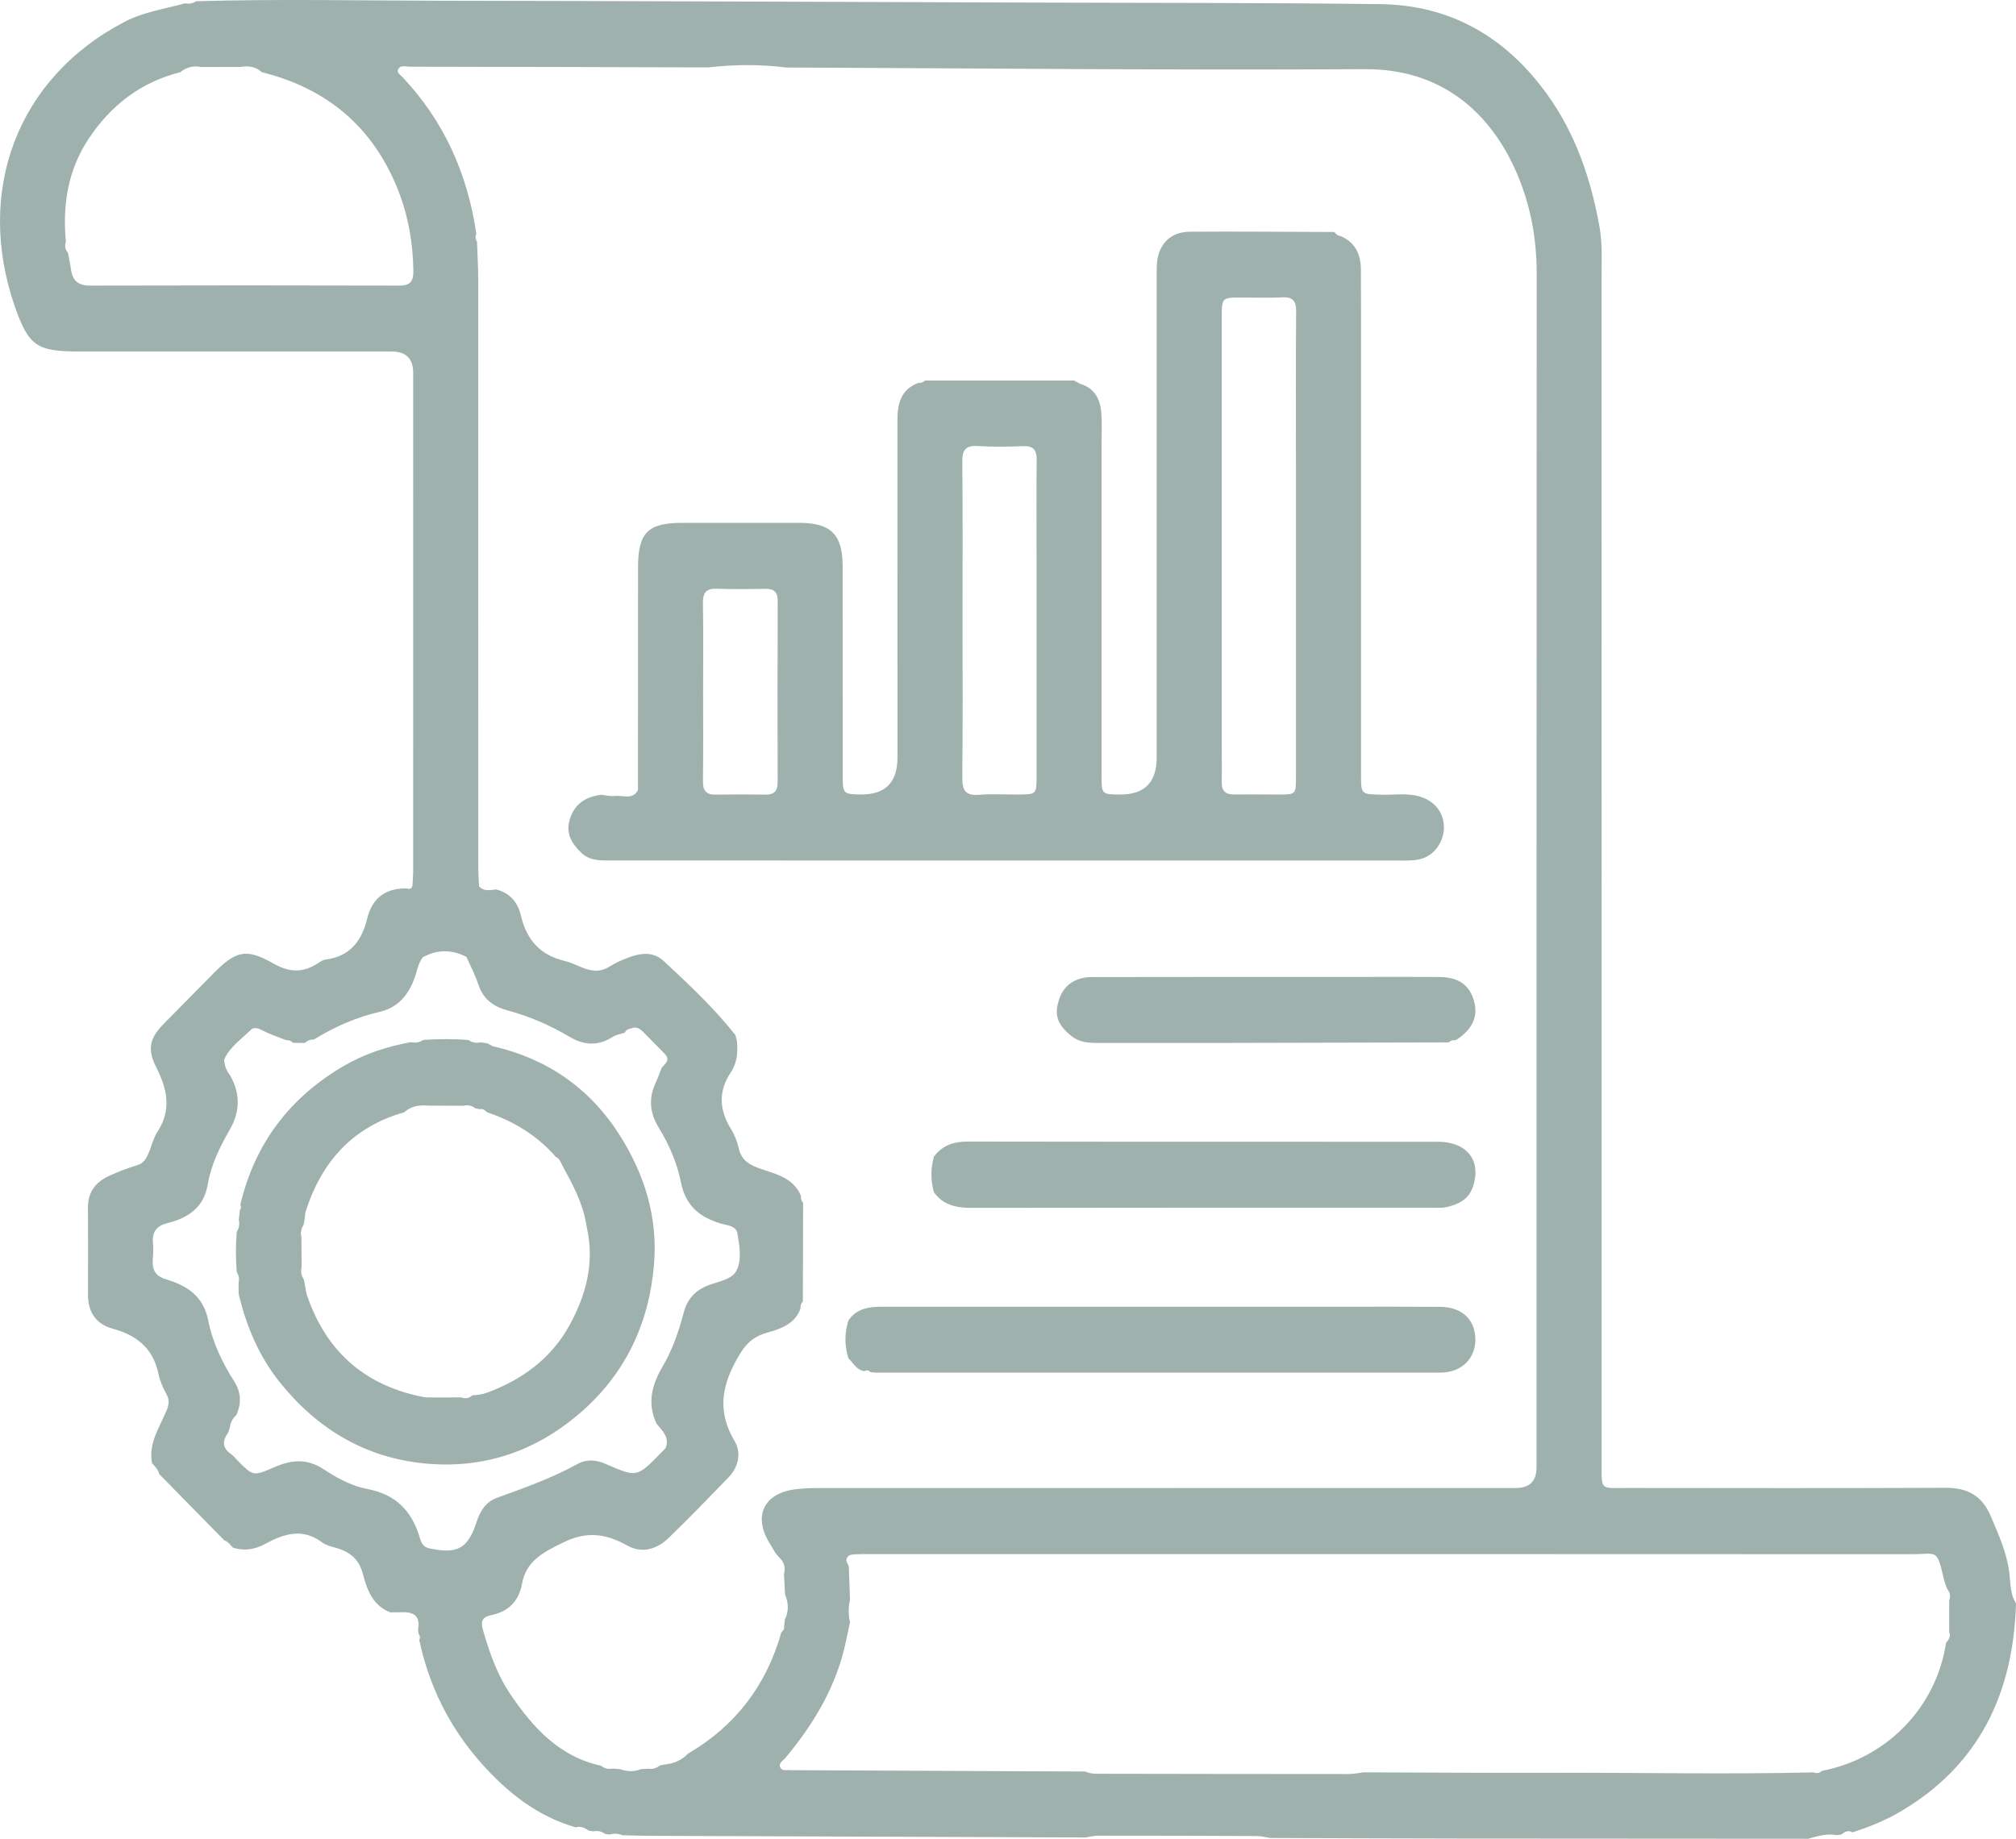 <svg xmlns="http://www.w3.org/2000/svg" width="57" height="52" viewBox="0 0 57 52" fill="none"><path d="M11.66 25.055C11.667 24.919 11.682 24.782 11.682 24.646C11.683 19.947 11.683 15.247 11.683 10.547C11.683 10.143 11.48 9.941 11.074 9.94C8.134 9.94 5.194 9.94 2.255 9.94C1.049 9.94 0.81 9.802 0.41 8.64C-0.694 5.423 0.458 2.209 3.535 0.611C4.071 0.333 4.666 0.252 5.236 0.093C5.348 0.119 5.451 0.095 5.547 0.035C7.862 -0.032 10.177 0.017 12.492 0.021C18.078 0.029 23.664 0.055 29.249 0.073C32.507 0.085 35.766 0.076 39.024 0.117C41.013 0.141 42.576 1.047 43.745 2.67C44.553 3.791 44.983 5.07 45.224 6.415C45.311 6.898 45.281 7.406 45.282 7.902C45.284 19.055 45.283 30.209 45.284 41.362C45.284 42.165 45.234 42.079 46.003 42.08C49.004 42.083 52.005 42.089 55.007 42.075C55.628 42.072 56.042 42.293 56.293 42.892C56.503 43.393 56.731 43.883 56.803 44.429C56.851 44.738 56.822 45.062 57 45.342C56.926 47.902 55.947 49.944 53.7 51.25C53.285 51.492 52.836 51.67 52.379 51.819C52.257 51.748 52.159 51.798 52.066 51.88C52.022 51.886 51.978 51.892 51.934 51.898C51.654 51.842 51.39 51.925 51.126 52C47.826 51.998 44.526 51.998 41.226 51.994C39.453 51.992 37.681 51.984 35.909 51.978C35.789 51.959 35.67 51.924 35.55 51.923C34.05 51.916 32.549 51.913 31.049 51.913C30.929 51.913 30.809 51.946 30.689 51.963C26.596 51.948 22.503 51.934 18.41 51.917C18.142 51.916 17.872 51.906 17.604 51.901C17.484 51.852 17.361 51.843 17.237 51.881C17.194 51.875 17.152 51.87 17.11 51.864C17.008 51.786 16.895 51.767 16.772 51.79L16.649 51.771C16.537 51.697 16.423 51.63 16.281 51.678C15.193 51.366 14.341 50.691 13.602 49.856C12.717 48.856 12.134 47.696 11.855 46.38C11.882 46.319 11.883 46.262 11.835 46.209C11.83 46.166 11.825 46.122 11.82 46.079C11.887 45.736 11.73 45.591 11.405 45.593C11.283 45.594 11.161 45.595 11.038 45.597C10.536 45.409 10.377 44.955 10.257 44.5C10.144 44.072 9.869 43.875 9.481 43.768C9.353 43.733 9.213 43.698 9.11 43.62C8.552 43.201 8.028 43.373 7.487 43.667C7.21 43.817 6.896 43.872 6.58 43.764C6.511 43.683 6.449 43.596 6.342 43.561C5.73 42.937 5.118 42.313 4.505 41.69C4.475 41.56 4.382 41.473 4.299 41.379C4.191 40.82 4.505 40.378 4.703 39.906C4.775 39.735 4.803 39.599 4.705 39.424C4.603 39.243 4.52 39.042 4.477 38.839C4.324 38.119 3.854 37.757 3.187 37.575C2.719 37.448 2.488 37.113 2.488 36.616C2.49 35.796 2.494 34.977 2.487 34.156C2.482 33.714 2.703 33.431 3.075 33.259C3.338 33.137 3.61 33.032 3.887 32.949C4.067 32.894 4.135 32.76 4.199 32.614C4.288 32.413 4.335 32.185 4.453 32.004C4.86 31.381 4.727 30.799 4.418 30.184C4.149 29.652 4.238 29.346 4.653 28.929C5.114 28.466 5.57 27.998 6.03 27.533C6.665 26.889 6.958 26.805 7.735 27.25C8.2 27.516 8.585 27.508 9.006 27.23C9.067 27.189 9.135 27.145 9.204 27.137C9.888 27.051 10.229 26.616 10.383 25.975C10.526 25.385 10.912 25.113 11.502 25.126C11.577 25.152 11.634 25.138 11.66 25.054V25.055ZM1.921 7.148C1.95 7.305 1.986 7.462 2.007 7.62C2.051 7.948 2.223 8.078 2.554 8.077C5.464 8.069 8.375 8.069 11.286 8.077C11.59 8.078 11.691 7.966 11.688 7.663C11.677 6.889 11.55 6.135 11.272 5.418C10.57 3.605 9.253 2.501 7.399 2.04C7.225 1.877 7.019 1.856 6.798 1.893C6.43 1.894 6.063 1.895 5.695 1.896C5.474 1.852 5.274 1.896 5.098 2.042C3.984 2.321 3.131 2.978 2.501 3.932C1.921 4.809 1.764 5.796 1.863 6.833C1.824 6.95 1.838 7.055 1.922 7.148H1.921ZM6.507 30.413C6.796 30.93 6.796 31.428 6.491 31.957C6.216 32.434 5.969 32.938 5.875 33.492C5.763 34.153 5.317 34.443 4.742 34.587C4.442 34.662 4.3 34.818 4.323 35.133C4.334 35.282 4.336 35.432 4.322 35.58C4.294 35.886 4.369 36.082 4.702 36.182C5.281 36.356 5.752 36.648 5.888 37.345C6.009 37.959 6.283 38.532 6.619 39.061C6.819 39.376 6.83 39.686 6.684 40.016C6.587 40.103 6.526 40.209 6.505 40.339C6.481 40.409 6.47 40.489 6.43 40.547C6.267 40.785 6.309 40.972 6.544 41.13C6.604 41.171 6.649 41.234 6.701 41.287C7.152 41.746 7.156 41.754 7.742 41.498C8.227 41.286 8.673 41.232 9.157 41.554C9.527 41.8 9.951 42.027 10.38 42.107C11.202 42.262 11.654 42.74 11.877 43.513C11.915 43.643 11.976 43.753 12.141 43.788C12.93 43.954 13.226 43.803 13.475 43.041C13.577 42.726 13.743 42.47 14.042 42.362C14.82 42.079 15.599 41.804 16.328 41.402C16.588 41.259 16.857 41.281 17.136 41.404C18.007 41.786 18.01 41.78 18.688 41.089C18.731 41.045 18.774 41 18.817 40.956C18.943 40.645 18.727 40.462 18.562 40.261C18.293 39.685 18.428 39.165 18.735 38.644C19.01 38.176 19.191 37.657 19.328 37.132C19.439 36.702 19.694 36.46 20.093 36.324C20.356 36.235 20.7 36.166 20.818 35.942C20.981 35.633 20.911 35.234 20.85 34.882C20.809 34.654 20.55 34.654 20.372 34.6C19.78 34.421 19.385 34.1 19.252 33.433C19.144 32.893 18.922 32.374 18.629 31.898C18.378 31.491 18.328 31.072 18.535 30.63C18.601 30.487 18.652 30.338 18.711 30.192C18.812 30.079 18.96 29.978 18.797 29.805C18.602 29.607 18.407 29.411 18.214 29.212C18.109 29.104 18.001 29.011 17.838 29.086C17.762 29.097 17.699 29.128 17.666 29.203C17.551 29.242 17.423 29.26 17.323 29.323C16.907 29.589 16.513 29.564 16.092 29.315C15.548 28.992 14.969 28.74 14.355 28.576C13.957 28.47 13.66 28.259 13.523 27.837C13.437 27.57 13.302 27.319 13.189 27.061C12.777 26.85 12.366 26.845 11.957 27.07C11.871 27.177 11.827 27.301 11.791 27.434C11.636 28.008 11.343 28.474 10.734 28.615C10.068 28.77 9.455 29.038 8.876 29.398C8.777 29.394 8.692 29.426 8.621 29.495C8.509 29.494 8.398 29.492 8.286 29.491C8.233 29.435 8.17 29.41 8.094 29.417C7.869 29.327 7.638 29.253 7.424 29.142C7.302 29.079 7.182 29.035 7.088 29.128C6.822 29.392 6.496 29.604 6.337 29.967C6.346 30.135 6.402 30.283 6.507 30.413ZM51.515 50.08C53.304 49.735 54.735 48.329 55.023 46.459C55.096 46.371 55.164 46.283 55.112 46.158C55.112 45.859 55.112 45.561 55.112 45.262C55.155 45.145 55.138 45.039 55.059 44.943C55.026 44.85 54.984 44.759 54.962 44.664C54.757 43.776 54.779 43.953 54.051 43.953C44.257 43.947 34.464 43.949 24.671 43.949C24.512 43.949 24.353 43.947 24.194 43.955C24.072 43.961 23.939 43.964 23.929 44.141C23.952 44.191 23.975 44.242 23.998 44.293C24.01 44.609 24.022 44.925 24.033 45.242C23.983 45.454 23.984 45.668 24.032 45.881C24.007 46 23.982 46.118 23.957 46.236C23.946 46.285 23.936 46.334 23.925 46.382C23.666 47.661 23.022 48.735 22.204 49.716C22.139 49.795 22.001 49.857 22.064 49.988C22.114 50.091 22.238 50.05 22.331 50.059C22.392 50.064 22.453 50.061 22.514 50.061C25.239 50.074 27.964 50.086 30.688 50.099C30.837 50.171 30.998 50.161 31.156 50.162C33.478 50.166 35.799 50.17 38.12 50.17C38.265 50.17 38.41 50.139 38.555 50.122C40.363 50.127 42.171 50.141 43.979 50.135C46.41 50.127 48.842 50.183 51.273 50.123C51.362 50.159 51.443 50.147 51.515 50.08L51.515 50.08ZM20.029 1.906C17.213 1.898 14.399 1.89 11.583 1.886C11.47 1.886 11.32 1.826 11.255 1.967C11.214 2.053 11.319 2.117 11.376 2.177C12.554 3.422 13.219 4.915 13.468 6.611C13.431 6.689 13.438 6.763 13.487 6.834C13.499 7.194 13.52 7.554 13.521 7.914C13.523 13.457 13.522 19.001 13.523 24.544C13.523 24.717 13.537 24.891 13.544 25.064C13.683 25.218 13.855 25.172 14.024 25.153C14.408 25.247 14.638 25.509 14.725 25.88C14.888 26.571 15.254 27.004 15.97 27.177C16.387 27.279 16.753 27.621 17.216 27.346C17.311 27.291 17.404 27.233 17.503 27.189C17.925 27.004 18.383 26.822 18.771 27.183C19.48 27.842 20.189 28.507 20.794 29.273C20.808 29.33 20.822 29.387 20.836 29.444C20.865 29.757 20.843 30.058 20.661 30.33C20.305 30.862 20.335 31.389 20.666 31.925C20.767 32.09 20.844 32.28 20.886 32.469C20.958 32.786 21.151 32.925 21.441 33.031C21.896 33.197 22.421 33.281 22.647 33.819C22.638 33.894 22.656 33.961 22.707 34.018C22.705 34.947 22.702 35.876 22.7 36.805C22.648 36.86 22.627 36.926 22.634 37.002C22.472 37.469 22.027 37.589 21.653 37.699C21.192 37.836 21.002 38.123 20.789 38.52C20.378 39.285 20.312 39.983 20.769 40.752C20.964 41.081 20.887 41.482 20.597 41.781C20.038 42.357 19.483 42.937 18.905 43.493C18.575 43.809 18.157 43.944 17.737 43.708C17.138 43.373 16.592 43.291 15.93 43.619C15.379 43.891 14.879 44.126 14.759 44.791C14.668 45.295 14.357 45.581 13.894 45.674C13.577 45.737 13.601 45.913 13.664 46.128C13.847 46.759 14.066 47.378 14.436 47.922C15.077 48.866 15.821 49.68 16.991 49.934C17.089 50.016 17.202 50.039 17.325 50.015C17.393 50.021 17.461 50.027 17.529 50.032C17.725 50.099 17.921 50.113 18.117 50.032C18.186 50.028 18.255 50.024 18.325 50.019C18.448 50.04 18.558 50.008 18.654 49.928C18.696 49.919 18.738 49.911 18.78 49.902C19.036 49.877 19.265 49.791 19.446 49.597C20.786 48.816 21.667 47.669 22.092 46.162C22.13 46.117 22.186 46.081 22.167 46.008C22.175 45.939 22.184 45.871 22.192 45.803C22.305 45.567 22.296 45.33 22.197 45.093C22.186 44.9 22.176 44.709 22.166 44.516C22.214 44.335 22.172 44.18 22.039 44.051C22.003 44.009 21.966 43.968 21.93 43.926C21.884 43.849 21.839 43.772 21.793 43.695C21.274 42.906 21.572 42.229 22.496 42.116C22.702 42.09 22.911 42.083 23.118 42.083C29.698 42.081 36.276 42.081 42.856 42.081C43.247 42.081 43.444 41.886 43.444 41.494C43.444 30.239 43.443 18.984 43.448 7.729C43.448 6.735 43.27 5.782 42.878 4.879C42.145 3.192 40.768 1.944 38.59 1.956C33.138 1.989 27.686 1.931 22.234 1.909C21.499 1.817 20.764 1.822 20.029 1.905V1.906Z" fill="#9EB1AC"></path><path d="M37.901 6.675C38.314 6.85 38.475 7.189 38.478 7.618C38.484 8.463 38.48 9.308 38.481 10.154C38.481 14.07 38.481 17.986 38.481 21.903C38.481 22.469 38.481 22.459 39.056 22.474C39.456 22.486 39.862 22.404 40.254 22.566C40.609 22.711 40.834 23.026 40.825 23.418C40.816 23.801 40.572 24.154 40.232 24.272C40.055 24.334 39.872 24.336 39.687 24.336C32.216 24.336 24.744 24.336 17.273 24.334C16.981 24.334 16.678 24.347 16.443 24.123C16.175 23.866 15.986 23.581 16.109 23.174C16.246 22.725 16.566 22.531 16.997 22.476C17.128 22.489 17.261 22.525 17.389 22.51C17.61 22.482 17.879 22.632 18.037 22.347C18.038 20.246 18.038 18.144 18.04 16.043C18.041 15.064 18.317 14.787 19.294 14.786C20.396 14.784 21.499 14.784 22.601 14.786C23.494 14.788 23.823 15.114 23.825 16.01C23.828 17.987 23.825 19.964 23.827 21.941C23.827 22.448 23.845 22.463 24.344 22.467C25.031 22.474 25.375 22.126 25.375 21.424C25.375 18.24 25.376 15.058 25.374 11.874C25.374 11.406 25.48 11.012 25.961 10.829C26.036 10.835 26.1 10.812 26.155 10.761C27.559 10.761 28.964 10.761 30.368 10.761C30.427 10.794 30.485 10.825 30.544 10.857C30.942 10.973 31.103 11.278 31.137 11.661C31.161 11.945 31.146 12.233 31.146 12.518C31.146 15.652 31.146 18.785 31.146 21.919C31.146 22.465 31.148 22.465 31.667 22.469C32.357 22.473 32.703 22.127 32.703 21.43C32.703 16.966 32.703 12.503 32.703 8.039C32.703 7.865 32.7 7.69 32.707 7.516C32.732 6.926 33.073 6.556 33.648 6.553C35.007 6.544 36.367 6.557 37.726 6.561C37.772 6.617 37.82 6.67 37.898 6.673L37.901 6.675ZM36.642 15.412C36.642 14.691 36.642 13.97 36.642 13.249C36.642 11.77 36.634 10.291 36.647 8.812C36.65 8.502 36.548 8.393 36.245 8.409C35.867 8.429 35.486 8.413 35.107 8.414C34.545 8.414 34.543 8.415 34.543 8.989C34.543 13.028 34.543 17.068 34.543 21.107C34.543 21.443 34.551 21.778 34.543 22.114C34.536 22.371 34.653 22.471 34.898 22.468C35.314 22.462 35.73 22.469 36.146 22.469C36.64 22.469 36.642 22.469 36.642 21.974C36.642 19.787 36.642 17.599 36.642 15.412ZM27.214 17.541C27.214 19.021 27.225 20.501 27.207 21.98C27.203 22.345 27.292 22.507 27.677 22.477C28.054 22.447 28.436 22.472 28.816 22.469C29.297 22.465 29.308 22.455 29.308 21.964C29.309 19.912 29.308 17.86 29.308 15.808C29.308 14.875 29.3 13.943 29.311 13.01C29.315 12.722 29.217 12.606 28.928 12.617C28.5 12.633 28.07 12.639 27.642 12.614C27.299 12.594 27.204 12.726 27.208 13.064C27.223 14.556 27.214 16.049 27.214 17.541ZM19.879 19.558C19.879 20.402 19.886 21.245 19.875 22.089C19.871 22.359 19.966 22.477 20.233 22.472C20.698 22.464 21.163 22.465 21.627 22.472C21.867 22.477 21.988 22.391 21.987 22.129C21.983 20.417 21.983 18.704 21.989 16.992C21.989 16.727 21.868 16.647 21.628 16.651C21.176 16.66 20.723 16.666 20.272 16.649C19.966 16.637 19.868 16.76 19.874 17.063C19.889 17.895 19.879 18.726 19.879 19.558Z" fill="#9EB1AC"></path><path d="M23.987 37.343C24.226 36.993 24.581 36.954 24.959 36.954C29.305 36.956 33.651 36.954 37.997 36.954C38.903 36.954 39.809 36.951 40.715 36.957C41.324 36.961 41.698 37.304 41.714 37.853C41.729 38.408 41.332 38.816 40.731 38.817C35.406 38.82 30.081 38.818 24.756 38.817C24.708 38.817 24.659 38.809 24.61 38.805C24.561 38.747 24.505 38.741 24.441 38.776C24.216 38.746 24.128 38.544 23.986 38.409C23.876 38.053 23.876 37.698 23.988 37.343H23.987Z" fill="#9EB1AC"></path><path d="M26.405 32.711C26.646 32.386 26.969 32.283 27.365 32.283C31.795 32.291 36.226 32.287 40.656 32.289C41.479 32.289 41.891 32.822 41.648 33.555C41.523 33.931 41.218 34.07 40.872 34.142C40.766 34.164 40.652 34.153 40.542 34.153C36.186 34.153 31.828 34.151 27.472 34.158C27.045 34.158 26.669 34.087 26.404 33.714C26.311 33.379 26.313 33.045 26.405 32.711H26.405Z" fill="#9EB1AC"></path><path d="M40.959 29.479C38.817 29.485 36.675 29.49 34.534 29.494C33.359 29.496 32.184 29.494 31.009 29.494C30.748 29.494 30.495 29.467 30.282 29.291C29.887 28.965 29.8 28.693 29.948 28.255C30.082 27.859 30.403 27.631 30.881 27.631C33.451 27.626 36.021 27.628 38.592 27.627C39.289 27.627 39.987 27.623 40.684 27.629C41.242 27.634 41.548 27.852 41.678 28.316C41.8 28.754 41.622 29.129 41.156 29.417C41.081 29.407 41.015 29.427 40.959 29.479L40.959 29.479Z" fill="#9EB1AC"></path><path d="M6.696 35.986C6.663 35.604 6.661 35.221 6.694 34.838C6.761 34.731 6.781 34.615 6.752 34.491C6.763 34.401 6.773 34.31 6.784 34.22C6.821 34.172 6.822 34.122 6.795 34.07C7.205 32.332 8.198 31.036 9.711 30.15C10.302 29.803 10.949 29.591 11.623 29.472C11.746 29.503 11.86 29.482 11.964 29.408C12.391 29.382 12.818 29.376 13.244 29.411C13.348 29.485 13.462 29.506 13.585 29.477C13.65 29.487 13.715 29.497 13.78 29.507C13.831 29.534 13.883 29.56 13.933 29.587C15.463 29.937 16.674 30.767 17.522 32.104C18.225 33.213 18.604 34.43 18.491 35.762C18.348 37.459 17.661 38.888 16.363 39.992C15.107 41.059 13.658 41.54 12.03 41.388C10.334 41.23 8.976 40.42 7.906 39.084C7.333 38.368 6.985 37.548 6.764 36.665C6.733 36.537 6.75 36.397 6.746 36.262C6.772 36.163 6.756 36.071 6.697 35.986H6.696ZM8.59 36.183C8.632 36.336 8.633 36.495 8.687 36.651C9.246 38.269 10.366 39.207 12.016 39.517C12.065 39.518 12.114 39.52 12.163 39.52C12.457 39.52 12.751 39.52 13.045 39.519C13.158 39.559 13.261 39.547 13.351 39.461C13.497 39.45 13.639 39.435 13.78 39.382C14.769 39.012 15.588 38.417 16.105 37.472C16.569 36.626 16.812 35.719 16.597 34.738C16.588 34.69 16.58 34.643 16.571 34.595C16.469 33.999 16.183 33.481 15.9 32.961C15.857 32.862 15.815 32.763 15.711 32.712C15.183 32.11 14.528 31.709 13.78 31.459C13.715 31.407 13.655 31.342 13.56 31.369C13.519 31.36 13.477 31.351 13.435 31.341C13.335 31.258 13.22 31.244 13.097 31.271C12.768 31.269 12.44 31.268 12.111 31.267C11.861 31.245 11.624 31.275 11.427 31.456C9.971 31.869 9.081 32.857 8.633 34.293C8.628 34.343 8.624 34.393 8.619 34.443L8.583 34.641C8.513 34.747 8.491 34.862 8.522 34.986L8.527 35.836C8.498 35.961 8.519 36.077 8.591 36.182L8.59 36.183Z" fill="#9EB1AC"></path></svg>